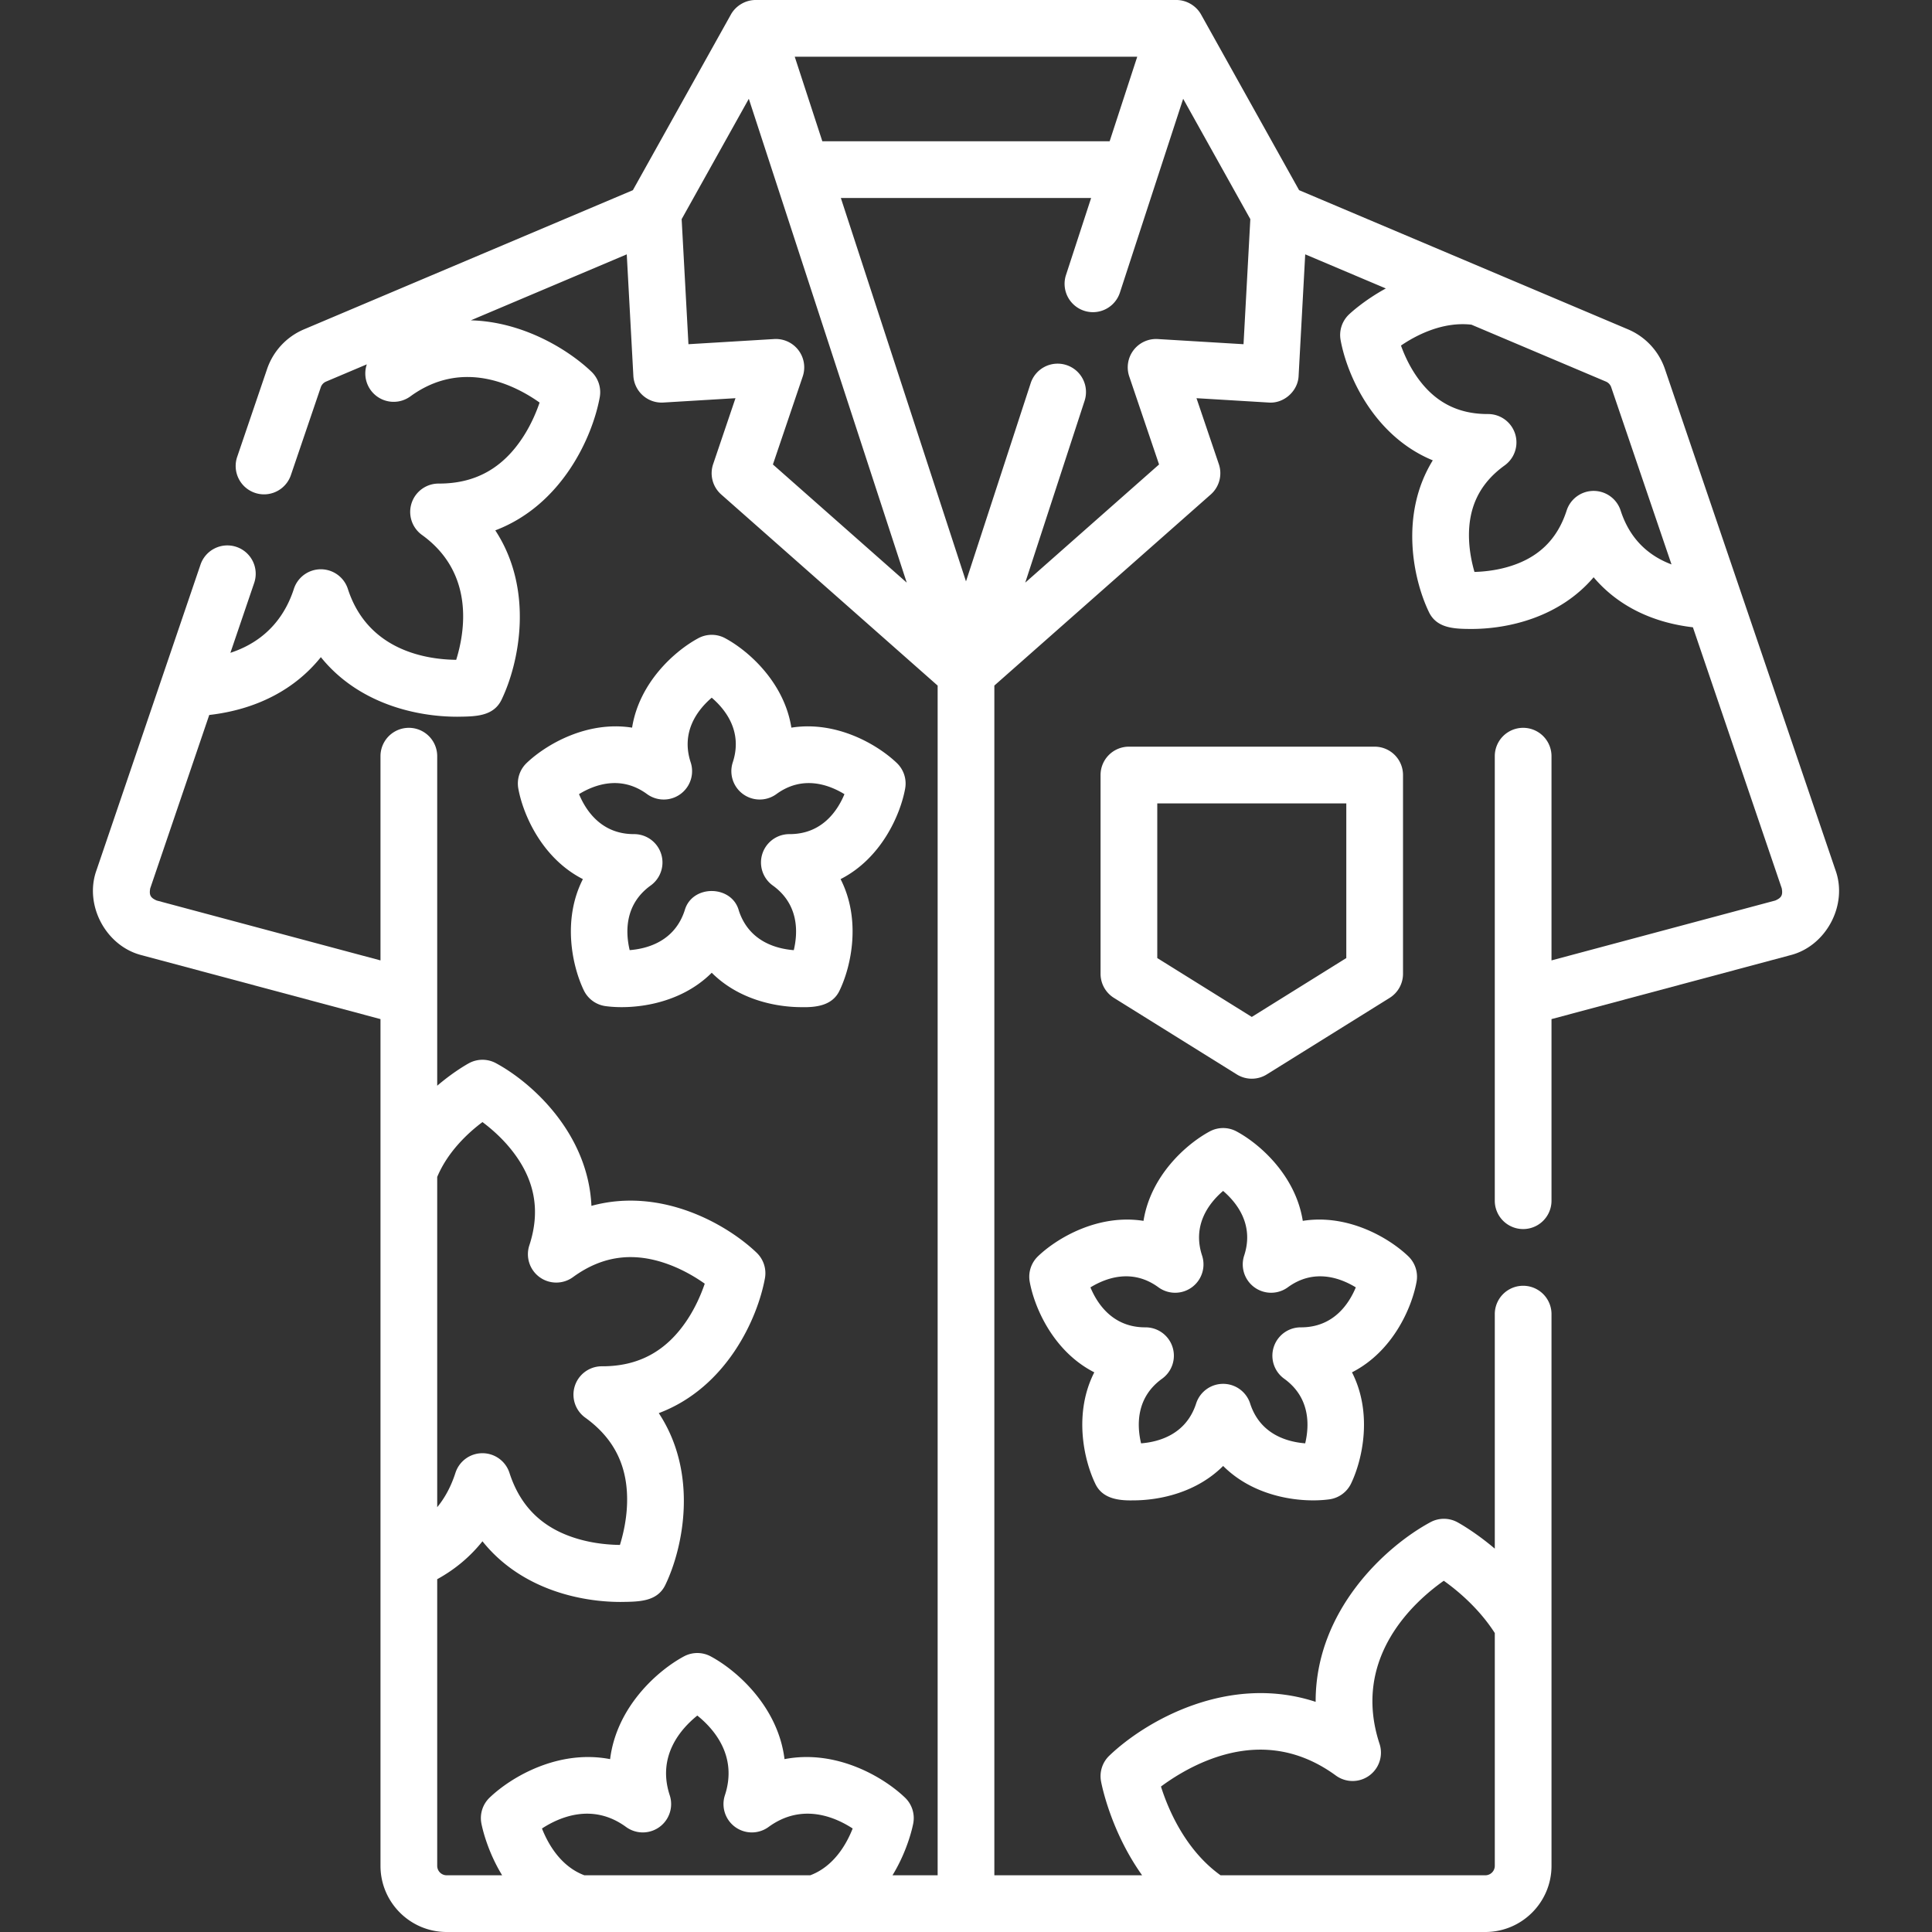 <?xml version="1.0" encoding="UTF-8"?> <svg xmlns="http://www.w3.org/2000/svg" xmlns:xlink="http://www.w3.org/1999/xlink" version="1.1" width="512" height="512" x="0" y="0" viewBox="0 0 512 512" style="enable-background:new 0 0 512 512" xml:space="preserve"><rect x="0" y="0" width="512" height="512" fill="#333333" stroke="none"/><g><path d="M486.413 230.578 441.216 97.781a17.559 17.559 0 0 0-9.766-10.498l-87.176-36.886-25.917-46.444C317.073 1.555 314.463-.01 311.74 0H200.254c-2.723-.01-5.333 1.555-6.617 3.953l-25.92 46.448L80.55 87.283a17.56 17.56 0 0 0-9.767 10.499l-7.926 23.289a7.514 7.514 0 0 0 4.694 9.535 7.502 7.502 0 0 0 2.422.403 7.52 7.52 0 0 0 7.114-5.095l7.925-23.288a2.509 2.509 0 0 1 1.396-1.501l10.798-4.569-.025.082a7.515 7.515 0 0 0 11.573 8.406c13.973-10.196 27.993-2.803 34.245 1.64-.847 2.48-2.228 5.79-4.353 9.075-5.394 8.338-12.68 12.392-22.272 12.392h-.156a7.516 7.516 0 0 0-4.394 13.611c14.051 10.125 11.359 25.779 9.075 33.096-7.681-.073-23.392-2.321-28.712-18.788a7.527 7.527 0 0 0-7.161-5.205 7.514 7.514 0 0 0-7.151 5.206c-2.038 6.309-6.62 13.597-16.817 16.932l6.306-18.529a7.513 7.513 0 0 0-4.693-9.535 7.516 7.516 0 0 0-9.534 4.693l-27.55 80.945c-3.371 9.263 2.493 20.24 12.066 22.588l63.182 16.908v224.392c0 9.668 7.866 17.534 17.534 17.534h275.262c9.668 0 17.534-7.866 17.534-17.534V348.258a7.515 7.515 0 1 0-15.03 0v62.151c-5.278-4.472-9.592-6.833-9.922-7.011a7.509 7.509 0 0 0-7.129-.001c-11.846 6.381-30.507 23.402-30.423 47.611-23.011-7.548-44.958 4.96-54.682 14.263a7.514 7.514 0 0 0-2.198 6.78c.135.739 2.513 13.155 10.892 24.919h-39.159V181.682l57.346-50.638a7.514 7.514 0 0 0 2.144-8.045l-5.922-17.475 19.108 1.151c4.054.327 7.81-3.043 7.956-7.093l1.749-32.179 21.365 9.04c-5.835 3.19-9.48 6.619-9.788 6.913a7.514 7.514 0 0 0-2.196 6.777c1.722 9.437 8.874 25.464 24.428 31.863-8.833 14.314-5.206 31.487-1.056 40.137 2.066 4.428 6.824 4.53 11.277 4.548 9.796-.001 23.358-3.071 32.401-13.701 6.232 7.375 15.272 11.972 26.313 13.259l23.546 69.183c.323 1.782-.061 2.505-1.723 3.226l-59.298 15.868v-54.121a7.515 7.515 0 1 0-15.03 0V318.2a7.515 7.515 0 1 0 15.03 0v-48.126l63.182-16.908c9.574-2.349 15.438-13.326 12.067-22.588zM294.067 37.438h-76.141l-7.314-22.408h90.77zm-95.624-11.255 6.845 20.971c.009.031.02.061.03.091l34.977 107.159-35.466-31.317 7.903-23.325a7.516 7.516 0 0 0-7.57-9.912l-22.717 1.368-1.801-33.14zm-55.444 312.276a7.516 7.516 0 0 0 8.849-.008c7.827-5.712 16.161-6.798 25.477-3.32 3.898 1.455 7.176 3.456 9.439 5.055-.894 2.627-2.375 6.17-4.676 9.636-5.477 8.248-12.819 12.258-22.441 12.258-.052 0-.104-.002-.156-.001a7.514 7.514 0 0 0-4.393 13.612c7.86 5.663 11.48 13.247 11.066 23.185-.173 4.16-1.059 7.899-1.877 10.548-2.774-.035-6.601-.341-10.609-1.453-9.582-2.658-15.689-8.432-18.668-17.653-1.002-3.102-3.901-5.204-7.161-5.204s-6.15 2.103-7.152 5.206c-1.143 3.539-2.746 6.564-4.833 9.103v-87.525c2.868-6.847 8.362-11.821 11.995-14.538 2.222 1.661 5.135 4.161 7.721 7.419 6.182 7.789 7.718 16.051 4.697 25.258a7.517 7.517 0 0 0 2.722 8.422zm.629 146.111c4.747-3.092 13.494-6.822 22.283-.405a7.514 7.514 0 0 0 11.572-8.41c-3.408-10.393 2.919-17.581 7.314-21.116 4.407 3.546 10.717 10.731 7.311 21.116a7.514 7.514 0 0 0 11.572 8.41c8.796-6.423 17.554-2.68 22.287.404-1.602 4.076-4.946 10.038-11.241 12.401h-59.863c-6.287-2.361-9.631-8.323-11.235-12.4zm164.039-11.12c2.805-2.082 7.233-4.957 12.635-7.048 12.162-4.709 23.508-3.316 33.718 4.137a7.514 7.514 0 0 0 11.57-8.413c-7.503-22.86 9.293-37.765 17.027-43.207 3.631 2.584 9.314 7.295 13.519 13.854v61.692a2.508 2.508 0 0 1-2.505 2.505h-70.168c-9.4-6.733-13.933-17.625-15.796-23.52zm-71.148 23.521c4.171-6.82 5.421-13.314 5.512-13.808a7.513 7.513 0 0 0-2.198-6.779c-5.799-5.548-18.292-12.831-31.927-10.196-1.698-13.779-12.478-23.417-19.542-27.221a7.515 7.515 0 0 0-7.124-.001c-7.067 3.804-17.853 13.442-19.553 27.222-13.632-2.635-26.128 4.649-31.928 10.196a7.513 7.513 0 0 0-2.198 6.779c.09.494 1.341 6.988 5.512 13.808H118.37a2.508 2.508 0 0 1-2.505-2.505v-75.962c4.711-2.583 8.736-5.957 11.993-10.049 10 12.505 25.512 16.077 36.636 16.077 4.644-.074 9.68.053 11.862-4.584 4.698-9.786 8.798-29.42-1.772-45.454 17.967-6.765 26.182-25.057 28.13-35.734a7.51 7.51 0 0 0-2.199-6.779c-7.846-7.505-25.249-17.5-43.779-12.415-.877-19.2-15.754-32.668-25.314-37.817a7.513 7.513 0 0 0-7.124 0c-.318.171-3.984 2.18-8.434 5.979v-87.332a7.515 7.515 0 1 0-15.03 0v54.121l-59.298-15.868c-1.662-.722-2.047-1.443-1.723-3.227l15.638-45.945c12.536-1.438 22.725-6.771 29.579-15.326 9.885 12.277 25.163 15.789 36.127 15.789 4.622-.067 9.626.032 11.793-4.581 4.629-9.647 8.668-28.979-1.691-44.806 17.677-6.721 25.76-24.742 27.679-35.271a7.517 7.517 0 0 0-2.199-6.777c-6.126-5.86-18.147-13.251-31.96-13.616l41.318-17.483 1.748 32.176a7.52 7.52 0 0 0 2.503 5.202 7.486 7.486 0 0 0 5.453 1.892l19.108-1.151L188.99 123a7.515 7.515 0 0 0 2.144 8.045l57.351 50.643v315.283zm93.029-405.752-22.717-1.368a7.514 7.514 0 0 0-7.57 9.912l7.903 23.325-35.464 31.316 15.727-48.184a7.516 7.516 0 0 0-4.812-9.476 7.512 7.512 0 0 0-9.476 4.812l-17.142 52.519-33.165-101.61h66.33l-6.702 20.532a7.516 7.516 0 0 0 14.288 4.664l9.931-30.425.026-.079 6.846-20.975 17.799 31.896zm99.938 44.082c-1.002-3.103-3.9-5.206-7.16-5.206s-6.15 2.103-7.152 5.206c-2.529 7.836-7.718 12.748-15.862 15.018-3.177.886-6.228 1.184-8.562 1.251-.652-2.243-1.302-5.235-1.434-8.527-.335-8.446 2.751-14.891 9.436-19.706a7.515 7.515 0 0 0-4.393-13.612h-.127c-8.186 0-14.439-3.406-19.109-10.41-1.829-2.741-3.06-5.544-3.849-7.739 3.98-2.711 11.004-6.408 18.673-5.533l35.644 15.082a2.507 2.507 0 0 1 1.396 1.5l15.98 46.952c-5.706-2.146-10.926-6.365-13.481-14.276z" fill="#FFFFFF" opacity="1" data-original="#000000"></path><path d="M327.764 284.731a7.516 7.516 0 0 0 7.947 0l32.561-20.282a7.513 7.513 0 0 0 3.542-6.379v-52.68a7.515 7.515 0 0 0-7.515-7.515h-65.124a7.514 7.514 0 0 0-7.515 7.515v52.68a7.517 7.517 0 0 0 3.542 6.379zm-21.074-71.827h50.094v40.993l-25.047 15.602-25.047-15.602zM375.401 339.695a7.511 7.511 0 0 0-2.198-6.778c-5.112-4.89-15.984-11.271-27.953-9.376-1.896-11.975-11.314-20.344-17.543-23.698a7.512 7.512 0 0 0-7.125 0c-6.229 3.354-15.646 11.723-17.542 23.698-11.965-1.887-22.842 4.487-27.953 9.377a7.513 7.513 0 0 0-2.198 6.778c1.268 6.956 6.316 18.486 17.11 23.987-5.503 10.791-2.819 23.089.24 29.462 1.821 3.956 6.009 4.557 10.047 4.469 7.131 0 16.828-2.091 23.859-9.119 8.582 8.578 21.132 9.801 28.147 8.845a7.512 7.512 0 0 0 5.759-4.195c3.059-6.374 5.743-18.672.24-29.463 10.791-5.502 15.842-17.032 17.11-23.987zm-30.603 12.064h-.088a7.515 7.515 0 0 0-4.393 13.612c6.989 5.035 6.677 12.48 5.575 17.128-4.75-.376-11.869-2.347-14.55-10.423a7.477 7.477 0 0 0-1.125-2.258 7.57 7.57 0 0 0-1.083-1.191 7.484 7.484 0 0 0-4.955-1.893h-.072a7.47 7.47 0 0 0-4.329 1.395 7.502 7.502 0 0 0-2.79 3.81c-2.648 8.199-9.83 10.185-14.591 10.563-1.107-4.662-1.413-12.099 5.571-17.131a7.515 7.515 0 0 0-4.393-13.612h-.088c-8.573 0-12.677-6.19-14.51-10.588 4.087-2.499 11.062-5.101 18.015-.025a7.513 7.513 0 0 0 11.57-8.412c-2.686-8.186 1.949-14.02 5.576-17.128 3.639 3.118 8.265 8.949 5.581 17.128a7.514 7.514 0 0 0 11.571 8.412c6.957-5.08 13.938-2.47 18.013.021-1.834 4.413-5.937 10.592-14.505 10.592zM209.721 192.833c-1.896-11.975-11.313-20.344-17.542-23.698a7.512 7.512 0 0 0-7.125 0c-6.229 3.354-15.647 11.723-17.543 23.698-11.972-1.887-22.842 4.487-27.953 9.377a7.511 7.511 0 0 0-2.198 6.778c1.268 6.956 6.317 18.486 17.111 23.987-5.503 10.791-2.819 23.089.24 29.462a7.514 7.514 0 0 0 5.759 4.195c7.015.956 19.563-.267 28.147-8.844 7.031 7.028 16.728 9.119 23.859 9.119 4.036.089 8.228-.515 10.047-4.469 3.059-6.373 5.742-18.672.24-29.463 10.791-5.501 15.842-17.031 17.11-23.986a7.511 7.511 0 0 0-2.198-6.778c-5.112-4.892-15.988-11.267-27.954-9.378zm-.451 28.218h-.088a7.516 7.516 0 0 0-4.393 13.612c6.995 5.04 6.677 12.492 5.573 17.139-4.703-.371-11.856-2.326-14.548-10.434-1.812-6.892-12.389-7.035-14.352-.138-2.649 8.199-9.83 10.186-14.591 10.563-1.107-4.662-1.413-12.099 5.572-17.131a7.516 7.516 0 0 0-4.393-13.612h-.088c-8.579 0-12.684-6.2-14.516-10.598 4.047-2.476 11.04-5.111 18.019-.015a7.514 7.514 0 0 0 11.571-8.412c-2.686-8.186 1.95-14.02 5.576-17.128 3.639 3.117 8.265 8.949 5.581 17.128a7.514 7.514 0 0 0 11.57 8.412c6.968-5.087 13.95-2.466 18.023.026-1.816 4.371-5.916 10.588-14.516 10.588z" fill="#FFFFFF" opacity="1" data-original="#000000"></path></g></svg> 